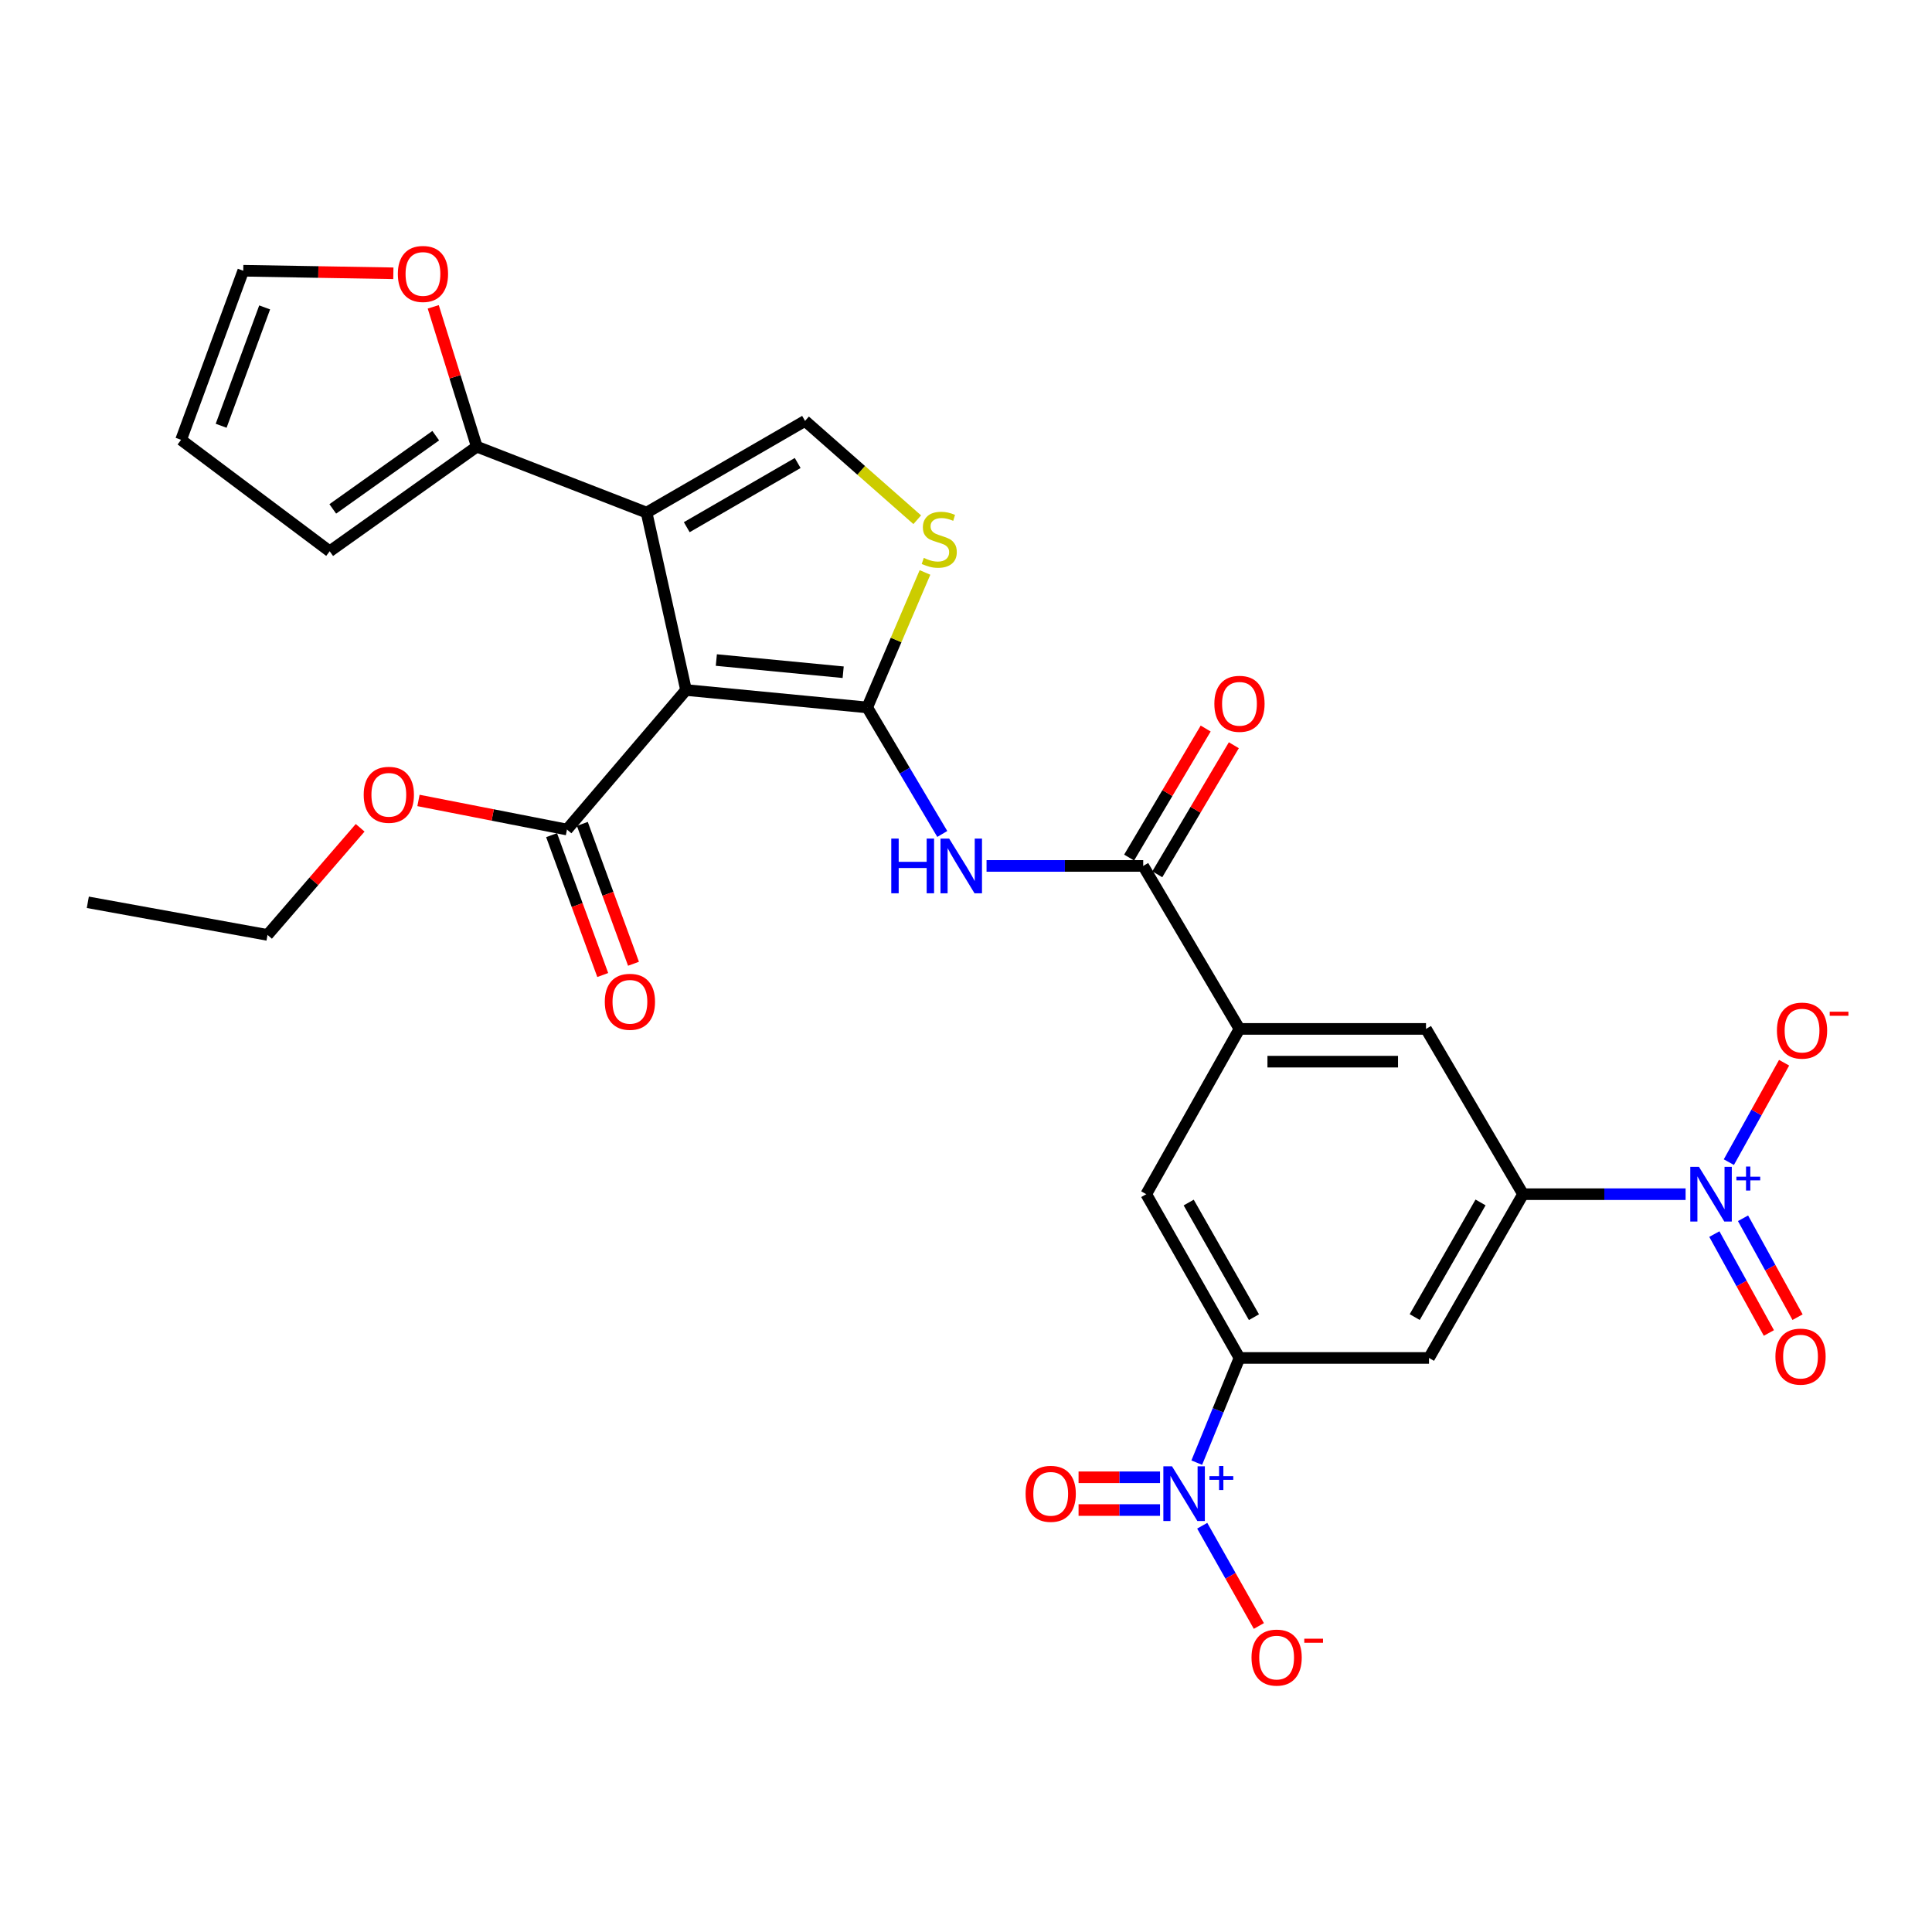 <?xml version='1.0' encoding='iso-8859-1'?>
<svg version='1.1' baseProfile='full'
              xmlns='http://www.w3.org/2000/svg'
                      xmlns:rdkit='http://www.rdkit.org/xml'
                      xmlns:xlink='http://www.w3.org/1999/xlink'
                  xml:space='preserve'
width='1000px' height='1000px' viewBox='0 0 1000 1000'>
<!-- END OF HEADER -->
<rect style='opacity:1.0;fill:#FFFFFF;stroke:none' width='1000' height='1000' x='0' y='0'> </rect>
<path class='bond-0' d='M 355.085,357.157 L 448.872,366.169' style='fill:none;fill-rule:evenodd;stroke:#000000;stroke-width:6px;stroke-linecap:butt;stroke-linejoin:miter;stroke-opacity:1' />
<path class='bond-0' d='M 370.775,341.635 L 436.425,347.944' style='fill:none;fill-rule:evenodd;stroke:#000000;stroke-width:6px;stroke-linecap:butt;stroke-linejoin:miter;stroke-opacity:1' />
<path class='bond-1' d='M 355.085,357.157 L 334.669,265.319' style='fill:none;fill-rule:evenodd;stroke:#000000;stroke-width:6px;stroke-linecap:butt;stroke-linejoin:miter;stroke-opacity:1' />
<path class='bond-11' d='M 355.085,357.157 L 293.459,429.359' style='fill:none;fill-rule:evenodd;stroke:#000000;stroke-width:6px;stroke-linecap:butt;stroke-linejoin:miter;stroke-opacity:1' />
<path class='bond-4' d='M 448.872,366.169 L 468.298,398.914' style='fill:none;fill-rule:evenodd;stroke:#000000;stroke-width:6px;stroke-linecap:butt;stroke-linejoin:miter;stroke-opacity:1' />
<path class='bond-4' d='M 468.298,398.914 L 487.725,431.658' style='fill:none;fill-rule:evenodd;stroke:#0000FF;stroke-width:6px;stroke-linecap:butt;stroke-linejoin:miter;stroke-opacity:1' />
<path class='bond-5' d='M 448.872,366.169 L 463.822,331.234' style='fill:none;fill-rule:evenodd;stroke:#000000;stroke-width:6px;stroke-linecap:butt;stroke-linejoin:miter;stroke-opacity:1' />
<path class='bond-5' d='M 463.822,331.234 L 478.773,296.299' style='fill:none;fill-rule:evenodd;stroke:#CCCC00;stroke-width:6px;stroke-linecap:butt;stroke-linejoin:miter;stroke-opacity:1' />
<path class='bond-6' d='M 334.669,265.319 L 416.693,217.856' style='fill:none;fill-rule:evenodd;stroke:#000000;stroke-width:6px;stroke-linecap:butt;stroke-linejoin:miter;stroke-opacity:1' />
<path class='bond-6' d='M 355.462,272.872 L 412.879,239.648' style='fill:none;fill-rule:evenodd;stroke:#000000;stroke-width:6px;stroke-linecap:butt;stroke-linejoin:miter;stroke-opacity:1' />
<path class='bond-10' d='M 334.669,265.319 L 246.787,231.191' style='fill:none;fill-rule:evenodd;stroke:#000000;stroke-width:6px;stroke-linecap:butt;stroke-linejoin:miter;stroke-opacity:1' />
<path class='bond-2' d='M 619.443,757.061 L 630.496,729.968' style='fill:none;fill-rule:evenodd;stroke:#0000FF;stroke-width:6px;stroke-linecap:butt;stroke-linejoin:miter;stroke-opacity:1' />
<path class='bond-2' d='M 630.496,729.968 L 641.549,702.874' style='fill:none;fill-rule:evenodd;stroke:#000000;stroke-width:6px;stroke-linecap:butt;stroke-linejoin:miter;stroke-opacity:1' />
<path class='bond-17' d='M 622.267,789.712 L 636.925,815.658' style='fill:none;fill-rule:evenodd;stroke:#0000FF;stroke-width:6px;stroke-linecap:butt;stroke-linejoin:miter;stroke-opacity:1' />
<path class='bond-17' d='M 636.925,815.658 L 651.584,841.605' style='fill:none;fill-rule:evenodd;stroke:#FF0000;stroke-width:6px;stroke-linecap:butt;stroke-linejoin:miter;stroke-opacity:1' />
<path class='bond-20' d='M 600.426,764.642 L 579.343,764.642' style='fill:none;fill-rule:evenodd;stroke:#0000FF;stroke-width:6px;stroke-linecap:butt;stroke-linejoin:miter;stroke-opacity:1' />
<path class='bond-20' d='M 579.343,764.642 L 558.26,764.642' style='fill:none;fill-rule:evenodd;stroke:#FF0000;stroke-width:6px;stroke-linecap:butt;stroke-linejoin:miter;stroke-opacity:1' />
<path class='bond-20' d='M 600.426,781.593 L 579.343,781.593' style='fill:none;fill-rule:evenodd;stroke:#0000FF;stroke-width:6px;stroke-linecap:butt;stroke-linejoin:miter;stroke-opacity:1' />
<path class='bond-20' d='M 579.343,781.593 L 558.26,781.593' style='fill:none;fill-rule:evenodd;stroke:#FF0000;stroke-width:6px;stroke-linecap:butt;stroke-linejoin:miter;stroke-opacity:1' />
<path class='bond-3' d='M 872.463,618.109 L 830.395,618.109' style='fill:none;fill-rule:evenodd;stroke:#0000FF;stroke-width:6px;stroke-linecap:butt;stroke-linejoin:miter;stroke-opacity:1' />
<path class='bond-3' d='M 830.395,618.109 L 788.327,618.109' style='fill:none;fill-rule:evenodd;stroke:#000000;stroke-width:6px;stroke-linecap:butt;stroke-linejoin:miter;stroke-opacity:1' />
<path class='bond-16' d='M 894.851,601.525 L 909.149,575.794' style='fill:none;fill-rule:evenodd;stroke:#0000FF;stroke-width:6px;stroke-linecap:butt;stroke-linejoin:miter;stroke-opacity:1' />
<path class='bond-16' d='M 909.149,575.794 L 923.447,550.064' style='fill:none;fill-rule:evenodd;stroke:#FF0000;stroke-width:6px;stroke-linecap:butt;stroke-linejoin:miter;stroke-opacity:1' />
<path class='bond-19' d='M 887.344,638.76 L 901.457,664.355' style='fill:none;fill-rule:evenodd;stroke:#0000FF;stroke-width:6px;stroke-linecap:butt;stroke-linejoin:miter;stroke-opacity:1' />
<path class='bond-19' d='M 901.457,664.355 L 915.57,689.949' style='fill:none;fill-rule:evenodd;stroke:#FF0000;stroke-width:6px;stroke-linecap:butt;stroke-linejoin:miter;stroke-opacity:1' />
<path class='bond-19' d='M 902.188,630.575 L 916.301,656.17' style='fill:none;fill-rule:evenodd;stroke:#0000FF;stroke-width:6px;stroke-linecap:butt;stroke-linejoin:miter;stroke-opacity:1' />
<path class='bond-19' d='M 916.301,656.17 L 930.414,681.764' style='fill:none;fill-rule:evenodd;stroke:#FF0000;stroke-width:6px;stroke-linecap:butt;stroke-linejoin:miter;stroke-opacity:1' />
<path class='bond-7' d='M 510.635,448.203 L 551.179,448.203' style='fill:none;fill-rule:evenodd;stroke:#0000FF;stroke-width:6px;stroke-linecap:butt;stroke-linejoin:miter;stroke-opacity:1' />
<path class='bond-7' d='M 551.179,448.203 L 591.723,448.203' style='fill:none;fill-rule:evenodd;stroke:#000000;stroke-width:6px;stroke-linecap:butt;stroke-linejoin:miter;stroke-opacity:1' />
<path class='bond-29' d='M 474.761,269.012 L 445.727,243.434' style='fill:none;fill-rule:evenodd;stroke:#CCCC00;stroke-width:6px;stroke-linecap:butt;stroke-linejoin:miter;stroke-opacity:1' />
<path class='bond-29' d='M 445.727,243.434 L 416.693,217.856' style='fill:none;fill-rule:evenodd;stroke:#000000;stroke-width:6px;stroke-linecap:butt;stroke-linejoin:miter;stroke-opacity:1' />
<path class='bond-12' d='M 591.723,448.203 L 641.549,532.563' style='fill:none;fill-rule:evenodd;stroke:#000000;stroke-width:6px;stroke-linecap:butt;stroke-linejoin:miter;stroke-opacity:1' />
<path class='bond-22' d='M 599.012,452.527 L 618.823,419.132' style='fill:none;fill-rule:evenodd;stroke:#000000;stroke-width:6px;stroke-linecap:butt;stroke-linejoin:miter;stroke-opacity:1' />
<path class='bond-22' d='M 618.823,419.132 L 638.634,385.736' style='fill:none;fill-rule:evenodd;stroke:#FF0000;stroke-width:6px;stroke-linecap:butt;stroke-linejoin:miter;stroke-opacity:1' />
<path class='bond-22' d='M 584.433,443.879 L 604.244,410.483' style='fill:none;fill-rule:evenodd;stroke:#000000;stroke-width:6px;stroke-linecap:butt;stroke-linejoin:miter;stroke-opacity:1' />
<path class='bond-22' d='M 604.244,410.483 L 624.056,377.087' style='fill:none;fill-rule:evenodd;stroke:#FF0000;stroke-width:6px;stroke-linecap:butt;stroke-linejoin:miter;stroke-opacity:1' />
<path class='bond-8' d='M 641.549,702.874 L 593.295,618.109' style='fill:none;fill-rule:evenodd;stroke:#000000;stroke-width:6px;stroke-linecap:butt;stroke-linejoin:miter;stroke-opacity:1' />
<path class='bond-8' d='M 649.043,681.773 L 615.265,622.438' style='fill:none;fill-rule:evenodd;stroke:#000000;stroke-width:6px;stroke-linecap:butt;stroke-linejoin:miter;stroke-opacity:1' />
<path class='bond-13' d='M 641.549,702.874 L 739.649,702.874' style='fill:none;fill-rule:evenodd;stroke:#000000;stroke-width:6px;stroke-linecap:butt;stroke-linejoin:miter;stroke-opacity:1' />
<path class='bond-9' d='M 788.327,618.109 L 738.095,532.563' style='fill:none;fill-rule:evenodd;stroke:#000000;stroke-width:6px;stroke-linecap:butt;stroke-linejoin:miter;stroke-opacity:1' />
<path class='bond-31' d='M 788.327,618.109 L 739.649,702.874' style='fill:none;fill-rule:evenodd;stroke:#000000;stroke-width:6px;stroke-linecap:butt;stroke-linejoin:miter;stroke-opacity:1' />
<path class='bond-31' d='M 766.326,622.383 L 732.251,681.718' style='fill:none;fill-rule:evenodd;stroke:#000000;stroke-width:6px;stroke-linecap:butt;stroke-linejoin:miter;stroke-opacity:1' />
<path class='bond-18' d='M 246.787,231.191 L 235.517,195.006' style='fill:none;fill-rule:evenodd;stroke:#000000;stroke-width:6px;stroke-linecap:butt;stroke-linejoin:miter;stroke-opacity:1' />
<path class='bond-18' d='M 235.517,195.006 L 224.247,158.82' style='fill:none;fill-rule:evenodd;stroke:#FF0000;stroke-width:6px;stroke-linecap:butt;stroke-linejoin:miter;stroke-opacity:1' />
<path class='bond-21' d='M 246.787,231.191 L 170.648,285.34' style='fill:none;fill-rule:evenodd;stroke:#000000;stroke-width:6px;stroke-linecap:butt;stroke-linejoin:miter;stroke-opacity:1' />
<path class='bond-21' d='M 225.541,225.5 L 172.244,263.404' style='fill:none;fill-rule:evenodd;stroke:#000000;stroke-width:6px;stroke-linecap:butt;stroke-linejoin:miter;stroke-opacity:1' />
<path class='bond-23' d='M 285.499,432.27 L 298.738,468.468' style='fill:none;fill-rule:evenodd;stroke:#000000;stroke-width:6px;stroke-linecap:butt;stroke-linejoin:miter;stroke-opacity:1' />
<path class='bond-23' d='M 298.738,468.468 L 311.978,504.666' style='fill:none;fill-rule:evenodd;stroke:#FF0000;stroke-width:6px;stroke-linecap:butt;stroke-linejoin:miter;stroke-opacity:1' />
<path class='bond-23' d='M 301.418,426.448 L 314.658,462.646' style='fill:none;fill-rule:evenodd;stroke:#000000;stroke-width:6px;stroke-linecap:butt;stroke-linejoin:miter;stroke-opacity:1' />
<path class='bond-23' d='M 314.658,462.646 L 327.897,498.844' style='fill:none;fill-rule:evenodd;stroke:#FF0000;stroke-width:6px;stroke-linecap:butt;stroke-linejoin:miter;stroke-opacity:1' />
<path class='bond-26' d='M 293.459,429.359 L 255.031,421.835' style='fill:none;fill-rule:evenodd;stroke:#000000;stroke-width:6px;stroke-linecap:butt;stroke-linejoin:miter;stroke-opacity:1' />
<path class='bond-26' d='M 255.031,421.835 L 216.603,414.311' style='fill:none;fill-rule:evenodd;stroke:#FF0000;stroke-width:6px;stroke-linecap:butt;stroke-linejoin:miter;stroke-opacity:1' />
<path class='bond-14' d='M 641.549,532.563 L 593.295,618.109' style='fill:none;fill-rule:evenodd;stroke:#000000;stroke-width:6px;stroke-linecap:butt;stroke-linejoin:miter;stroke-opacity:1' />
<path class='bond-15' d='M 641.549,532.563 L 738.095,532.563' style='fill:none;fill-rule:evenodd;stroke:#000000;stroke-width:6px;stroke-linecap:butt;stroke-linejoin:miter;stroke-opacity:1' />
<path class='bond-15' d='M 656.031,549.514 L 723.613,549.514' style='fill:none;fill-rule:evenodd;stroke:#000000;stroke-width:6px;stroke-linecap:butt;stroke-linejoin:miter;stroke-opacity:1' />
<path class='bond-24' d='M 203.595,141.457 L 164.751,140.796' style='fill:none;fill-rule:evenodd;stroke:#FF0000;stroke-width:6px;stroke-linecap:butt;stroke-linejoin:miter;stroke-opacity:1' />
<path class='bond-24' d='M 164.751,140.796 L 125.906,140.135' style='fill:none;fill-rule:evenodd;stroke:#000000;stroke-width:6px;stroke-linecap:butt;stroke-linejoin:miter;stroke-opacity:1' />
<path class='bond-25' d='M 170.648,285.34 L 93.728,227.66' style='fill:none;fill-rule:evenodd;stroke:#000000;stroke-width:6px;stroke-linecap:butt;stroke-linejoin:miter;stroke-opacity:1' />
<path class='bond-30' d='M 125.906,140.135 L 93.728,227.66' style='fill:none;fill-rule:evenodd;stroke:#000000;stroke-width:6px;stroke-linecap:butt;stroke-linejoin:miter;stroke-opacity:1' />
<path class='bond-30' d='M 136.989,159.113 L 114.464,220.38' style='fill:none;fill-rule:evenodd;stroke:#000000;stroke-width:6px;stroke-linecap:butt;stroke-linejoin:miter;stroke-opacity:1' />
<path class='bond-27' d='M 186.416,428.466 L 162.442,456.189' style='fill:none;fill-rule:evenodd;stroke:#FF0000;stroke-width:6px;stroke-linecap:butt;stroke-linejoin:miter;stroke-opacity:1' />
<path class='bond-27' d='M 162.442,456.189 L 138.469,483.913' style='fill:none;fill-rule:evenodd;stroke:#000000;stroke-width:6px;stroke-linecap:butt;stroke-linejoin:miter;stroke-opacity:1' />
<path class='bond-28' d='M 138.469,483.913 L 45.455,467.028' style='fill:none;fill-rule:evenodd;stroke:#000000;stroke-width:6px;stroke-linecap:butt;stroke-linejoin:miter;stroke-opacity:1' />
<path  class='atom-3' d='M 606.633 758.958
L 615.913 773.958
Q 616.833 775.438, 618.313 778.118
Q 619.793 780.798, 619.873 780.958
L 619.873 758.958
L 623.633 758.958
L 623.633 787.278
L 619.753 787.278
L 609.793 770.878
Q 608.633 768.958, 607.393 766.758
Q 606.193 764.558, 605.833 763.878
L 605.833 787.278
L 602.153 787.278
L 602.153 758.958
L 606.633 758.958
' fill='#0000FF'/>
<path  class='atom-3' d='M 626.009 764.063
L 630.998 764.063
L 630.998 758.809
L 633.216 758.809
L 633.216 764.063
L 638.337 764.063
L 638.337 765.963
L 633.216 765.963
L 633.216 771.243
L 630.998 771.243
L 630.998 765.963
L 626.009 765.963
L 626.009 764.063
' fill='#0000FF'/>
<path  class='atom-4' d='M 879.376 603.949
L 888.656 618.949
Q 889.576 620.429, 891.056 623.109
Q 892.536 625.789, 892.616 625.949
L 892.616 603.949
L 896.376 603.949
L 896.376 632.269
L 892.496 632.269
L 882.536 615.869
Q 881.376 613.949, 880.136 611.749
Q 878.936 609.549, 878.576 608.869
L 878.576 632.269
L 874.896 632.269
L 874.896 603.949
L 879.376 603.949
' fill='#0000FF'/>
<path  class='atom-4' d='M 898.752 609.054
L 903.741 609.054
L 903.741 603.801
L 905.959 603.801
L 905.959 609.054
L 911.081 609.054
L 911.081 610.955
L 905.959 610.955
L 905.959 616.235
L 903.741 616.235
L 903.741 610.955
L 898.752 610.955
L 898.752 609.054
' fill='#0000FF'/>
<path  class='atom-5' d='M 461.32 434.043
L 465.16 434.043
L 465.16 446.083
L 479.64 446.083
L 479.64 434.043
L 483.48 434.043
L 483.48 462.363
L 479.64 462.363
L 479.64 449.283
L 465.16 449.283
L 465.16 462.363
L 461.32 462.363
L 461.32 434.043
' fill='#0000FF'/>
<path  class='atom-5' d='M 491.28 434.043
L 500.56 449.043
Q 501.48 450.523, 502.96 453.203
Q 504.44 455.883, 504.52 456.043
L 504.52 434.043
L 508.28 434.043
L 508.28 462.363
L 504.4 462.363
L 494.44 445.963
Q 493.28 444.043, 492.04 441.843
Q 490.84 439.643, 490.48 438.963
L 490.48 462.363
L 486.8 462.363
L 486.8 434.043
L 491.28 434.043
' fill='#0000FF'/>
<path  class='atom-6' d='M 478.155 288.77
Q 478.475 288.89, 479.795 289.45
Q 481.115 290.01, 482.555 290.37
Q 484.035 290.69, 485.475 290.69
Q 488.155 290.69, 489.715 289.41
Q 491.275 288.09, 491.275 285.81
Q 491.275 284.25, 490.475 283.29
Q 489.715 282.33, 488.515 281.81
Q 487.315 281.29, 485.315 280.69
Q 482.795 279.93, 481.275 279.21
Q 479.795 278.49, 478.715 276.97
Q 477.675 275.45, 477.675 272.89
Q 477.675 269.33, 480.075 267.13
Q 482.515 264.93, 487.315 264.93
Q 490.595 264.93, 494.315 266.49
L 493.395 269.57
Q 489.995 268.17, 487.435 268.17
Q 484.675 268.17, 483.155 269.33
Q 481.635 270.45, 481.675 272.41
Q 481.675 273.93, 482.435 274.85
Q 483.235 275.77, 484.355 276.29
Q 485.515 276.81, 487.435 277.41
Q 489.995 278.21, 491.515 279.01
Q 493.035 279.81, 494.115 281.45
Q 495.235 283.05, 495.235 285.81
Q 495.235 289.73, 492.595 291.85
Q 489.995 293.93, 485.635 293.93
Q 483.115 293.93, 481.195 293.37
Q 479.315 292.85, 477.075 291.93
L 478.155 288.77
' fill='#CCCC00'/>
<path  class='atom-17' d='M 919.732 533.434
Q 919.732 526.634, 923.092 522.834
Q 926.452 519.034, 932.732 519.034
Q 939.012 519.034, 942.372 522.834
Q 945.732 526.634, 945.732 533.434
Q 945.732 540.314, 942.332 544.234
Q 938.932 548.114, 932.732 548.114
Q 926.492 548.114, 923.092 544.234
Q 919.732 540.354, 919.732 533.434
M 932.732 544.914
Q 937.052 544.914, 939.372 542.034
Q 941.732 539.114, 941.732 533.434
Q 941.732 527.874, 939.372 525.074
Q 937.052 522.234, 932.732 522.234
Q 928.412 522.234, 926.052 525.034
Q 923.732 527.834, 923.732 533.434
Q 923.732 539.154, 926.052 542.034
Q 928.412 544.914, 932.732 544.914
' fill='#FF0000'/>
<path  class='atom-17' d='M 947.052 523.656
L 956.74 523.656
L 956.74 525.768
L 947.052 525.768
L 947.052 523.656
' fill='#FF0000'/>
<path  class='atom-18' d='M 647.779 857.963
Q 647.779 851.163, 651.139 847.363
Q 654.499 843.563, 660.779 843.563
Q 667.059 843.563, 670.419 847.363
Q 673.779 851.163, 673.779 857.963
Q 673.779 864.843, 670.379 868.763
Q 666.979 872.643, 660.779 872.643
Q 654.539 872.643, 651.139 868.763
Q 647.779 864.883, 647.779 857.963
M 660.779 869.443
Q 665.099 869.443, 667.419 866.563
Q 669.779 863.643, 669.779 857.963
Q 669.779 852.403, 667.419 849.603
Q 665.099 846.763, 660.779 846.763
Q 656.459 846.763, 654.099 849.563
Q 651.779 852.363, 651.779 857.963
Q 651.779 863.683, 654.099 866.563
Q 656.459 869.443, 660.779 869.443
' fill='#FF0000'/>
<path  class='atom-18' d='M 675.099 848.185
L 684.788 848.185
L 684.788 850.297
L 675.099 850.297
L 675.099 848.185
' fill='#FF0000'/>
<path  class='atom-19' d='M 205.921 141.798
Q 205.921 134.998, 209.281 131.198
Q 212.641 127.398, 218.921 127.398
Q 225.201 127.398, 228.561 131.198
Q 231.921 134.998, 231.921 141.798
Q 231.921 148.678, 228.521 152.598
Q 225.121 156.478, 218.921 156.478
Q 212.681 156.478, 209.281 152.598
Q 205.921 148.718, 205.921 141.798
M 218.921 153.278
Q 223.241 153.278, 225.561 150.398
Q 227.921 147.478, 227.921 141.798
Q 227.921 136.238, 225.561 133.438
Q 223.241 130.598, 218.921 130.598
Q 214.601 130.598, 212.241 133.398
Q 209.921 136.198, 209.921 141.798
Q 209.921 147.518, 212.241 150.398
Q 214.601 153.278, 218.921 153.278
' fill='#FF0000'/>
<path  class='atom-20' d='M 918.95 702.182
Q 918.95 695.382, 922.31 691.582
Q 925.67 687.782, 931.95 687.782
Q 938.23 687.782, 941.59 691.582
Q 944.95 695.382, 944.95 702.182
Q 944.95 709.062, 941.55 712.982
Q 938.15 716.862, 931.95 716.862
Q 925.71 716.862, 922.31 712.982
Q 918.95 709.102, 918.95 702.182
M 931.95 713.662
Q 936.27 713.662, 938.59 710.782
Q 940.95 707.862, 940.95 702.182
Q 940.95 696.622, 938.59 693.822
Q 936.27 690.982, 931.95 690.982
Q 927.63 690.982, 925.27 693.782
Q 922.95 696.582, 922.95 702.182
Q 922.95 707.902, 925.27 710.782
Q 927.63 713.662, 931.95 713.662
' fill='#FF0000'/>
<path  class='atom-21' d='M 530.845 773.198
Q 530.845 766.398, 534.205 762.598
Q 537.565 758.798, 543.845 758.798
Q 550.125 758.798, 553.485 762.598
Q 556.845 766.398, 556.845 773.198
Q 556.845 780.078, 553.445 783.998
Q 550.045 787.878, 543.845 787.878
Q 537.605 787.878, 534.205 783.998
Q 530.845 780.118, 530.845 773.198
M 543.845 784.678
Q 548.165 784.678, 550.485 781.798
Q 552.845 778.878, 552.845 773.198
Q 552.845 767.638, 550.485 764.838
Q 548.165 761.998, 543.845 761.998
Q 539.525 761.998, 537.165 764.798
Q 534.845 767.598, 534.845 773.198
Q 534.845 778.918, 537.165 781.798
Q 539.525 784.678, 543.845 784.678
' fill='#FF0000'/>
<path  class='atom-23' d='M 628.549 364.29
Q 628.549 357.49, 631.909 353.69
Q 635.269 349.89, 641.549 349.89
Q 647.829 349.89, 651.189 353.69
Q 654.549 357.49, 654.549 364.29
Q 654.549 371.17, 651.149 375.09
Q 647.749 378.97, 641.549 378.97
Q 635.309 378.97, 631.909 375.09
Q 628.549 371.21, 628.549 364.29
M 641.549 375.77
Q 645.869 375.77, 648.189 372.89
Q 650.549 369.97, 650.549 364.29
Q 650.549 358.73, 648.189 355.93
Q 645.869 353.09, 641.549 353.09
Q 637.229 353.09, 634.869 355.89
Q 632.549 358.69, 632.549 364.29
Q 632.549 370.01, 634.869 372.89
Q 637.229 375.77, 641.549 375.77
' fill='#FF0000'/>
<path  class='atom-24' d='M 313.042 518.526
Q 313.042 511.726, 316.402 507.926
Q 319.762 504.126, 326.042 504.126
Q 332.322 504.126, 335.682 507.926
Q 339.042 511.726, 339.042 518.526
Q 339.042 525.406, 335.642 529.326
Q 332.242 533.206, 326.042 533.206
Q 319.802 533.206, 316.402 529.326
Q 313.042 525.446, 313.042 518.526
M 326.042 530.006
Q 330.362 530.006, 332.682 527.126
Q 335.042 524.206, 335.042 518.526
Q 335.042 512.966, 332.682 510.166
Q 330.362 507.326, 326.042 507.326
Q 321.722 507.326, 319.362 510.126
Q 317.042 512.926, 317.042 518.526
Q 317.042 524.246, 319.362 527.126
Q 321.722 530.006, 326.042 530.006
' fill='#FF0000'/>
<path  class='atom-27' d='M 188.254 411.386
Q 188.254 404.586, 191.614 400.786
Q 194.974 396.986, 201.254 396.986
Q 207.534 396.986, 210.894 400.786
Q 214.254 404.586, 214.254 411.386
Q 214.254 418.266, 210.854 422.186
Q 207.454 426.066, 201.254 426.066
Q 195.014 426.066, 191.614 422.186
Q 188.254 418.306, 188.254 411.386
M 201.254 422.866
Q 205.574 422.866, 207.894 419.986
Q 210.254 417.066, 210.254 411.386
Q 210.254 405.826, 207.894 403.026
Q 205.574 400.186, 201.254 400.186
Q 196.934 400.186, 194.574 402.986
Q 192.254 405.786, 192.254 411.386
Q 192.254 417.106, 194.574 419.986
Q 196.934 422.866, 201.254 422.866
' fill='#FF0000'/>
</svg>
